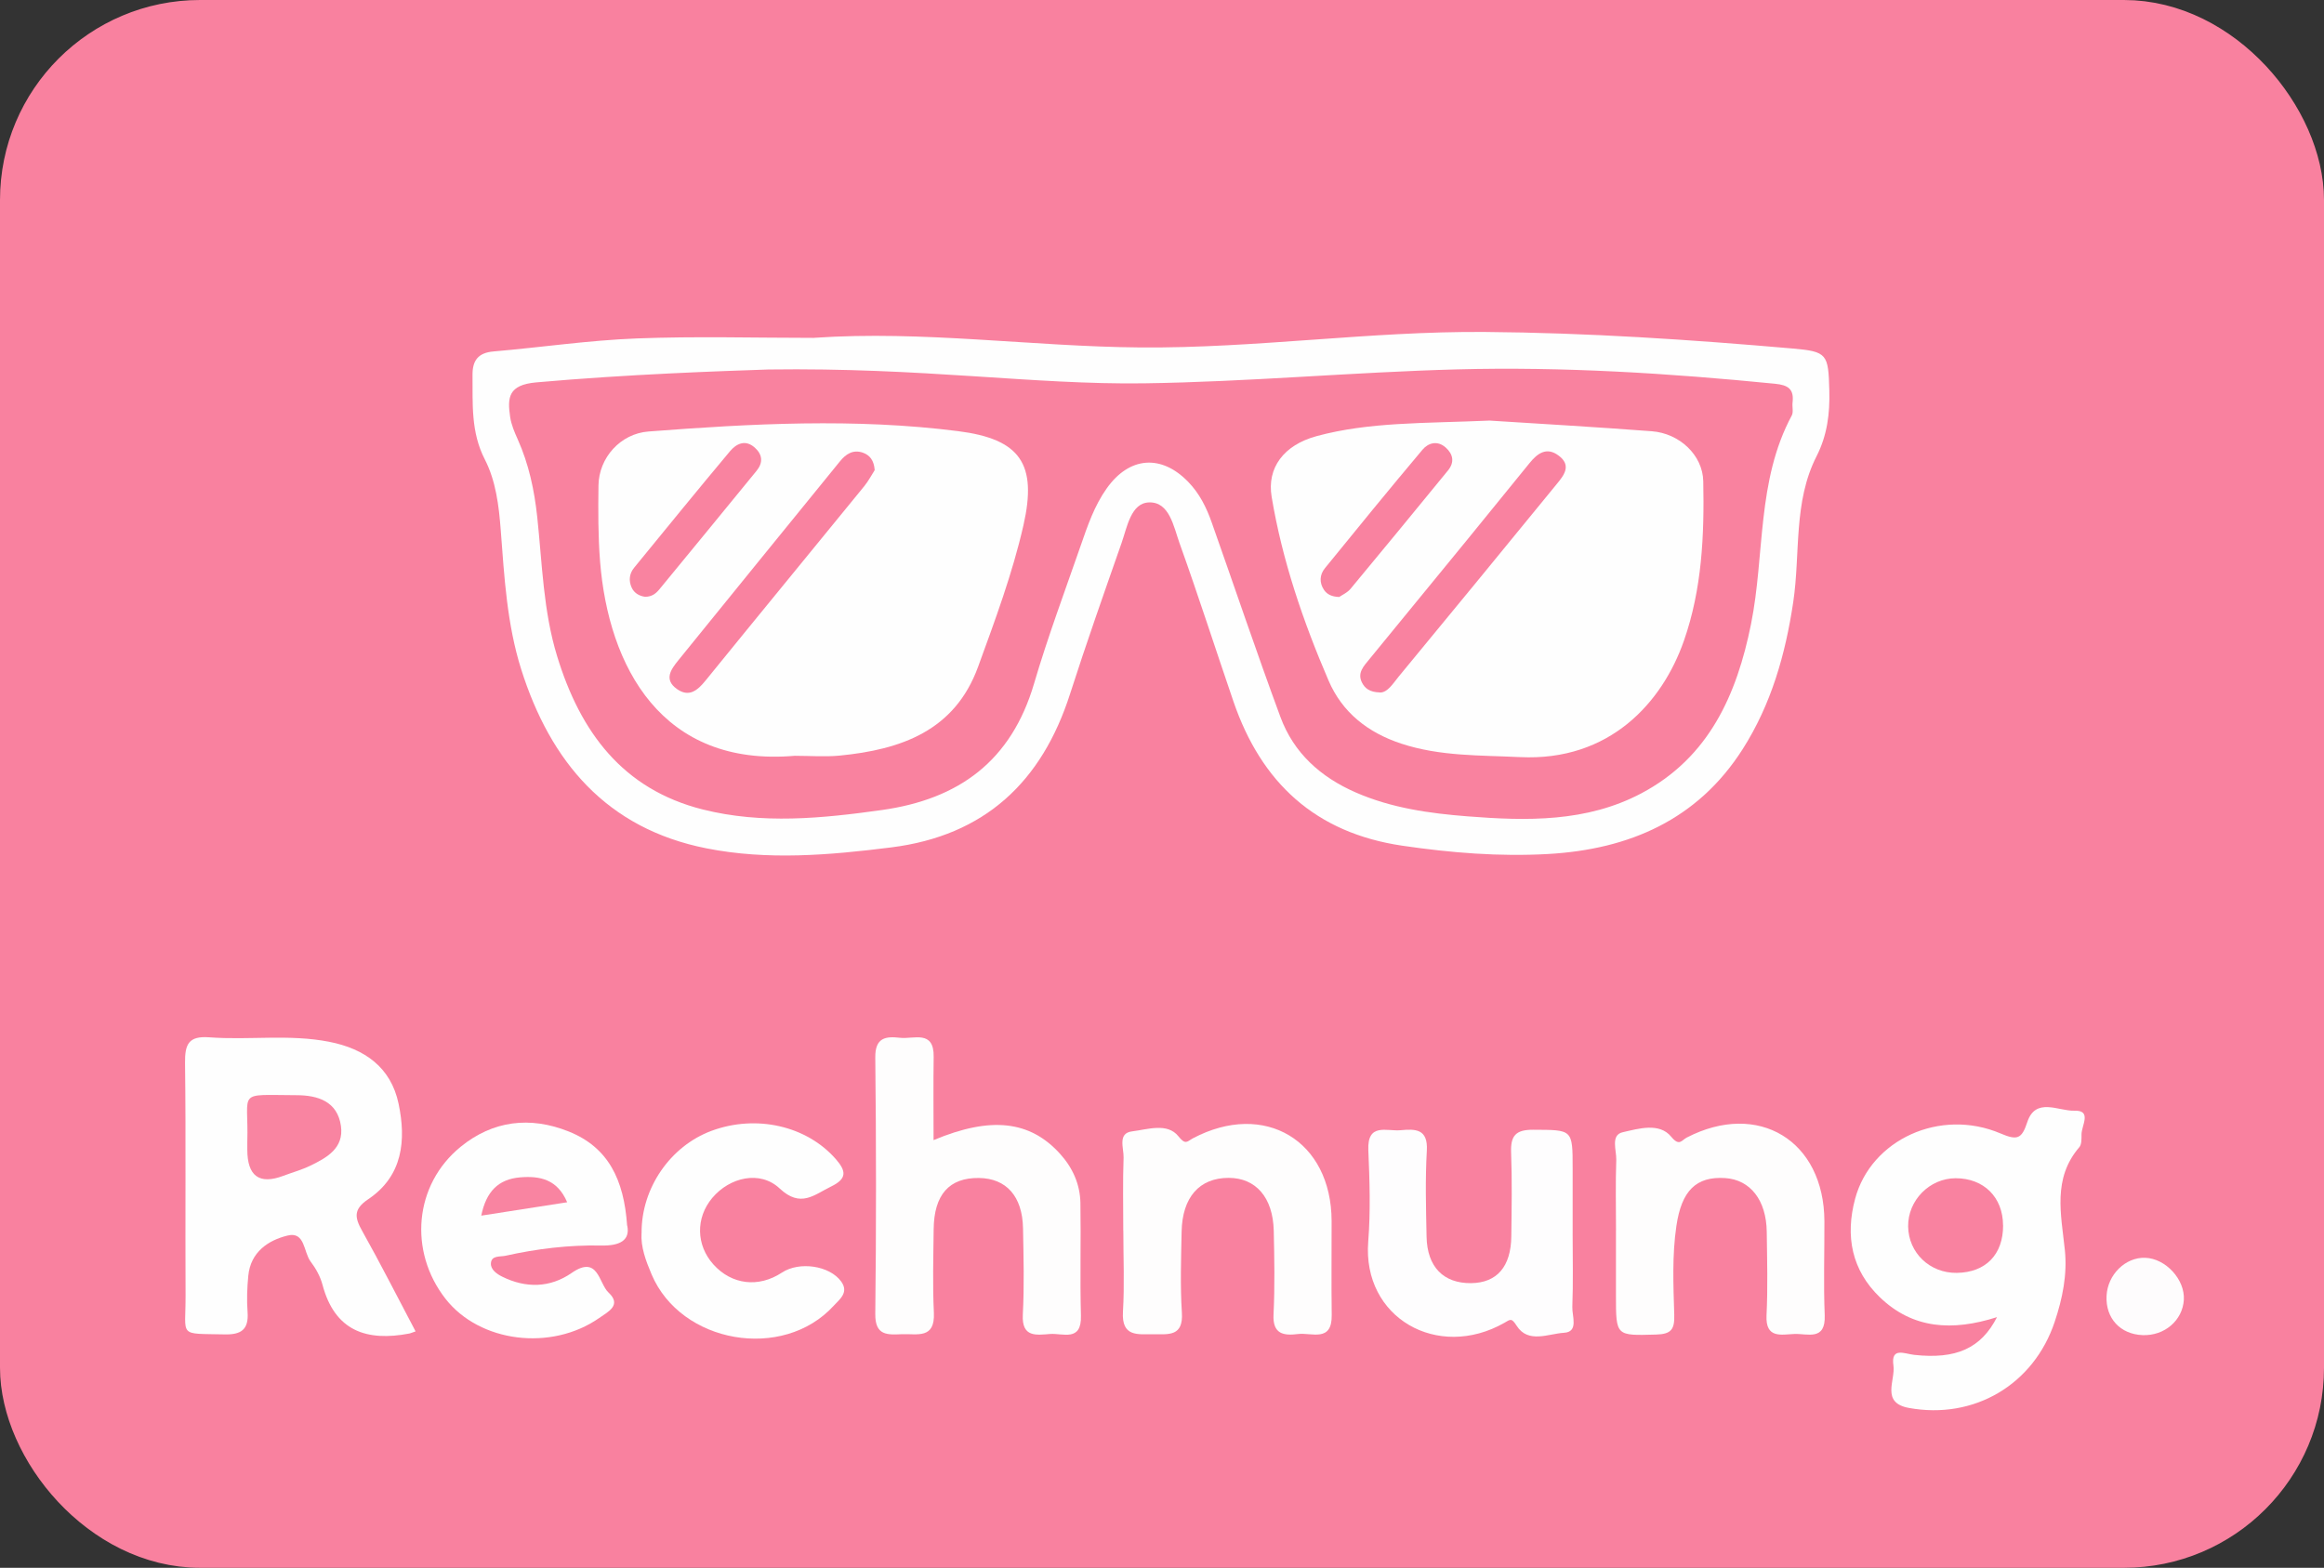 <?xml version="1.0" encoding="UTF-8"?><svg id="a" xmlns="http://www.w3.org/2000/svg" viewBox="0 0 443.73 299.39"><rect x="0" y="0" width="443.73" height="299.39" fill="#333333" stroke="none"/><defs><style>.b{fill:#f984a1;}.c{fill:#f983a0;}.d{fill:#f9829f;}.e{fill:#f982a0;}.f{fill:#fefcfd;}.g{fill:#fefefe;}.h{fill:#fefdfd;}.i{fill:#fefdfe;}.j{fill:#f9819f;}.j,.k{stroke:#f9819f;stroke-miterlimit:10;}.k{fill:none;stroke-width:10px;}</style></defs><path class="j" d="M34.74,295.76c-8.48-1.78-16.2-5-22.06-11.68-5.77-6.58-9.39-14.04-9.39-22.96,0-73.73-.03-147.47,.01-221.2,0-19.05,15.87-34.89,34.92-34.89,121.53-.03,243.06-.03,364.59,0,20.13,0,35.91,15.9,35.91,36.14,.02,72.75,.01,145.51,0,218.26,0,2.11-.07,4.18-.54,6.3-3.64,16.32-13.32,26.38-30.07,29.33-.63,.11-1.21,.49-1.81,.74-1.71,.86-3.54,.44-5.31,.44-120.32,.02-240.63,.02-360.95,0-1.76,0-3.6,.46-5.3-.46Z"/><path class="g" d="M155.45,64.51c20.82-1.43,41.48,1.67,62.27,1.84,21.98,.18,43.79-3.12,65.77-2.96,19.64,.15,39.21,1.46,58.76,3.16,6.67,.58,6.84,1.06,7.03,8.03,.12,4.41-.4,8.54-2.43,12.53-4.48,8.78-3.07,18.57-4.46,27.87-1.49,9.99-4.21,19.53-9.65,28.07-8.6,13.5-21.68,19.15-37.12,20.03-9.32,.53-18.59-.22-27.85-1.58-16.62-2.44-26.94-12.03-32.26-27.54-3.45-10.07-6.7-20.21-10.29-30.22-1.13-3.14-1.91-7.92-5.82-7.8-3.46,.1-4.18,4.68-5.26,7.77-3.35,9.57-6.73,19.14-9.83,28.8-5.39,16.82-16.31,27.07-34.14,29.31-11.75,1.48-23.59,2.5-35.29,.18-18.99-3.77-29.76-16.44-35.37-34.2-2.72-8.63-3.22-17.63-3.9-26.56-.36-4.71-.93-9.4-3.05-13.53-2.67-5.2-2.29-10.6-2.34-16.06-.03-2.81,1.07-4.29,4.03-4.54,9.1-.78,18.18-2.13,27.29-2.48,11.29-.44,22.61-.11,33.91-.11Z"/><path class="g" d="M79.34,254.25c-.85,.29-1,.37-1.16,.4-8.16,1.56-14.26-.45-16.61-9.33-.42-1.57-1.28-3.12-2.27-4.42-1.35-1.79-1.04-5.77-4.37-4.96-3.74,.9-7.08,3.17-7.52,7.66-.23,2.31-.31,4.66-.14,6.97,.24,3.34-1.24,4.33-4.41,4.25-8.96-.2-7.39,.61-7.43-7.44-.08-14.8,.08-29.61-.1-44.41-.04-3.54,.66-5.18,4.63-4.88,7.61,.57,15.28-.64,22.88,.85,6.8,1.33,11.8,4.89,13.26,11.82,1.47,6.98,.82,13.81-5.8,18.25-2.84,1.91-2.6,3.48-1.15,6.05,3.48,6.2,6.69,12.55,10.2,19.19Z"/><path class="g" d="M381.3,251.52c-8.56,2.74-16.09,2.25-22.36-3.78-5.38-5.18-6.66-11.66-4.73-18.84,3.03-11.26,16.21-17.37,27.77-12.45,3.13,1.33,4.03,1.1,5.09-2.15,1.59-4.85,5.97-2.1,8.97-2.2,3.47-.12,1.37,2.85,1.39,4.55,0,.82,.04,1.88-.42,2.42-5.14,5.99-3.47,12.83-2.76,19.63,.49,4.68-.45,9.27-1.94,13.72-4,11.99-15.39,18.72-27.85,16.44-5.39-.99-2.53-5.28-2.94-8.1-.52-3.6,2.14-2.23,3.98-2.03,7.96,.87,12.75-1.23,15.8-7.22Z"/><path class="h" d="M178.25,217.72c10.99-4.61,18.42-3.68,24.11,2.57,2.45,2.69,3.87,5.86,3.93,9.47,.12,7.16-.1,14.33,.1,21.48,.14,5.05-3.44,3.32-5.88,3.5-2.6,.19-5.45,.73-5.22-3.69,.29-5.48,.14-10.99,.04-16.48-.11-6.13-3.19-9.56-8.43-9.62-5.66-.07-8.56,3.18-8.63,9.78-.06,5.33-.21,10.67,.04,15.98,.23,5.05-3.22,3.96-6.06,4.07-2.77,.11-5.18,.35-5.13-3.89,.19-16.32,.18-32.64,0-48.96-.04-3.83,2.02-4.06,4.73-3.75,2.61,.3,6.51-1.58,6.42,3.65-.08,5.15-.02,10.3-.02,15.88Z"/><path class="g" d="M119.76,234.03c.6,2.84-1.44,3.89-4.95,3.82-6.17-.13-12.27,.61-18.29,1.95-1.03,.23-2.7-.11-2.79,1.45-.07,1.18,1.12,2.03,2.15,2.54,4.53,2.25,9.17,2.14,13.26-.7,5.1-3.54,5.16,1.98,7.05,3.74,2.58,2.4-.1,3.68-1.8,4.87-9.18,6.38-22.8,4.66-29.32-3.67-7.1-9.08-6-21.82,2.9-29.05,6.13-4.99,13.24-5.86,20.61-2.91,7.55,3.02,10.55,9.16,11.16,17.97Z"/><path class="h" d="M308.55,234.95c0-4.49-.11-8.98,.05-13.46,.06-1.84-1.14-4.75,1.25-5.28,3.01-.68,6.97-1.9,9.24,.86,1.57,1.91,1.98,.67,2.95,.17,13.66-7.08,26.25,.56,26.3,15.98,.02,5.98-.18,11.97,.06,17.94,.19,4.98-3.31,3.47-5.8,3.58-2.5,.1-5.53,.94-5.31-3.57,.26-5.3,.11-10.63,.04-15.95-.08-6.04-3.14-9.93-7.92-10.25-5.62-.37-8.35,2.47-9.33,9.14-.83,5.64-.58,11.28-.41,16.91,.09,2.84-.56,3.75-3.46,3.83-7.68,.21-7.67,.34-7.67-7.43,0-4.15,0-8.31,0-12.46Z"/><path class="i" d="M300.27,235.6c0,4.66,.12,9.32-.06,13.97-.07,1.75,1.26,4.78-1.59,4.94-2.99,.18-6.83,2.11-9.03-1.33-1.02-1.59-1.2-1.22-2.37-.56-12.7,7.21-27.13-.95-25.98-15.53,.46-5.78,.27-11.64,.02-17.45-.22-5.29,3.52-3.57,6.14-3.81,2.79-.25,5.27-.33,5.03,3.89-.32,5.47-.16,10.97-.05,16.46,.12,5.77,3.24,8.91,8.51,8.85,4.93-.06,7.61-3.14,7.67-8.97,.06-5.32,.16-10.65-.04-15.96-.12-3.17,.83-4.38,4.2-4.36,7.55,.04,7.55-.14,7.55,7.4,0,4.16,0,8.32,0,12.47Z"/><path class="h" d="M214.47,235.03c0-4.66-.11-9.32,.06-13.97,.06-1.78-1.19-4.67,1.62-5.01,2.94-.36,6.73-1.71,8.84,.93,1.4,1.75,1.66,.99,2.8,.38,13.65-7.2,26.42,.45,26.46,15.81,.01,5.99-.06,11.98,.02,17.97,.07,5.26-3.85,3.29-6.43,3.61-2.73,.34-4.88,.05-4.68-3.76,.26-5.31,.16-10.64,.04-15.97-.15-6.36-3.42-10.09-8.62-10.09-5.56,0-8.84,3.68-8.97,10.27-.1,5.15-.28,10.33,.05,15.46,.3,4.56-2.5,4.14-5.4,4.13-3.03-.01-6.14,.57-5.85-4.3,.31-5.14,.07-10.31,.07-15.47Z"/><path class="g" d="M122.5,235.48c-.07-8.59,5.5-16.62,13.34-19.53,8.61-3.19,18.21-.93,23.74,5.39,2.03,2.32,2.14,3.76-.88,5.23-3.28,1.6-5.82,4.15-9.84,.38-3.75-3.52-9.55-2.13-12.86,1.8-3.2,3.81-3.11,9.02,.22,12.72,3.5,3.88,8.62,4.48,13.07,1.55,3.31-2.19,9.1-1.36,11.32,1.7,1.53,2.11-.33,3.42-1.45,4.65-9.69,10.58-29.15,7.21-34.75-6.01-1.1-2.59-2.09-5.26-1.92-7.89Z"/><path class="f" d="M409.6,240.19c3.92,.14,7.6,4.16,7.37,8.03-.24,3.93-3.69,6.89-7.85,6.74-4.28-.15-7.11-3.21-6.91-7.48,.19-4.07,3.6-7.43,7.4-7.29Z"/><path class="d" d="M146.66,70.56c29.62-.41,50.63,2.93,71.73,2.64,19.93-.27,39.83-2.13,59.76-2.66,20.29-.54,40.54,.74,60.74,2.74,2.56,.25,3.67,1.03,3.37,3.59-.1,.82,.2,1.81-.15,2.47-6.72,12.49-5.12,26.58-7.78,39.83-2.71,13.47-8.02,25.5-20.97,32.34-10.46,5.52-21.86,5.27-33.17,4.38-7.26-.57-14.51-1.58-21.33-4.56-6.74-2.95-11.85-7.54-14.39-14.43-4.55-12.32-8.74-24.77-13.12-37.15-1-2.84-2.32-5.5-4.46-7.71-5.15-5.34-11.27-4.87-15.59,1.24-2.35,3.31-3.64,7.1-4.94,10.86-3.05,8.78-6.31,17.51-8.93,26.42-4.33,14.7-14.27,22.06-29.09,24.13-11.43,1.6-22.82,2.73-34.15-.11-15.35-3.86-23.4-14.85-27.81-29.25-2.66-8.67-2.85-17.67-3.8-26.57-.55-5.16-1.61-10.14-3.74-14.89-.61-1.35-1.21-2.77-1.43-4.21-.56-3.77-.36-6.16,4.98-6.64,17.57-1.56,35.16-2.15,44.29-2.46Z"/><path class="b" d="M47.22,218.02c.29-9.94-2.26-8.92,9.39-8.88,4.07,.01,7.82,1.17,8.49,5.89,.59,4.24-2.71,6.06-5.91,7.6-1.63,.78-3.4,1.27-5.1,1.91q-6.87,2.59-6.87-5.02c0-.5,0-.99,0-1.49Z"/><path class="e" d="M382.46,233.99c.02,5.58-3.32,9.01-8.85,9.08-5.14,.07-9.21-3.82-9.28-8.86-.07-4.98,4.09-9.2,9.06-9.21,5.38-.01,9.04,3.62,9.06,8.99Z"/><path class="b" d="M108.28,229.59c-5.59,.87-10.82,1.69-16.39,2.55,.94-4.62,3.27-6.96,7.43-7.31,3.8-.31,7.11,.38,8.97,4.75Z"/><path class="g" d="M284.31,80.31c8.86,.57,19.97,1.2,31.06,2.04,5.32,.4,9.74,4.57,9.84,9.55,.21,10.31-.23,20.56-3.7,30.48-4.13,11.81-14.19,23.02-31.27,22.2-7.64-.37-15.26-.13-22.68-2.57-6.37-2.1-11.26-5.93-13.89-12.04-4.86-11.3-8.84-22.92-10.87-35.1-.92-5.49,2.26-9.87,8.6-11.59,10.03-2.71,20.39-2.42,32.92-2.96Z"/><path class="g" d="M151.85,144.32c-25.52,2.26-35.68-17.02-37.28-37.15-.38-4.8-.36-9.64-.3-14.46,.07-5.31,4.2-9.9,9.55-10.31,19.69-1.51,39.41-2.57,59.1-.07,11.91,1.51,15.15,6.27,12.49,17.98-2.11,9.25-5.42,18.13-8.66,27.02-4.46,12.26-14.75,15.82-26.43,16.96-2.8,.27-5.65,.04-8.48,.04Z"/><path class="e" d="M263.49,132.23c-2.01-.04-2.9-.82-3.44-1.88-.95-1.86,.34-3.15,1.38-4.43,6.21-7.61,12.44-15.19,18.66-22.79,4-4.9,7.98-9.81,11.97-14.72,1.5-1.85,3.24-3.12,5.52-1.42,2.58,1.91,.99,3.82-.4,5.51-10,12.24-20.02,24.47-30.09,36.66-1.12,1.36-2.13,3.09-3.61,3.09Z"/><path class="e" d="M255.72,114c-1.4-.04-2.31-.47-2.9-1.32-.95-1.38-.87-2.92,.15-4.17,6.16-7.58,12.33-15.15,18.62-22.62,1.09-1.3,2.83-1.85,4.43-.44,1.46,1.29,1.72,2.84,.45,4.39-6.18,7.56-12.38,15.11-18.62,22.62-.6,.72-1.55,1.13-2.13,1.53Z"/><path class="e" d="M167.02,89.76c-.58,.9-1.19,2.08-2.02,3.1-10.09,12.38-20.24,24.72-30.31,37.13-1.54,1.9-3.16,3.21-5.45,1.58-2.58-1.84-1.07-3.81,.31-5.52,10.26-12.67,20.55-25.32,30.84-37.97,1.12-1.38,2.5-2.28,4.35-1.64,1.36,.47,2.14,1.52,2.27,3.33Z"/><path class="c" d="M123.22,113.97c-1.08-.13-2.13-.66-2.63-1.8-.57-1.29-.44-2.62,.48-3.75,6.08-7.43,12.14-14.89,18.31-22.25,1.22-1.45,2.95-2.31,4.76-.67,1.47,1.33,1.57,2.87,.32,4.4-6.18,7.56-12.37,15.12-18.58,22.66-.63,.77-1.42,1.4-2.66,1.4Z"/><rect class="k" x="5" y="5" width="433.73" height="289.39" rx="33.2" ry="33.2"/></svg>